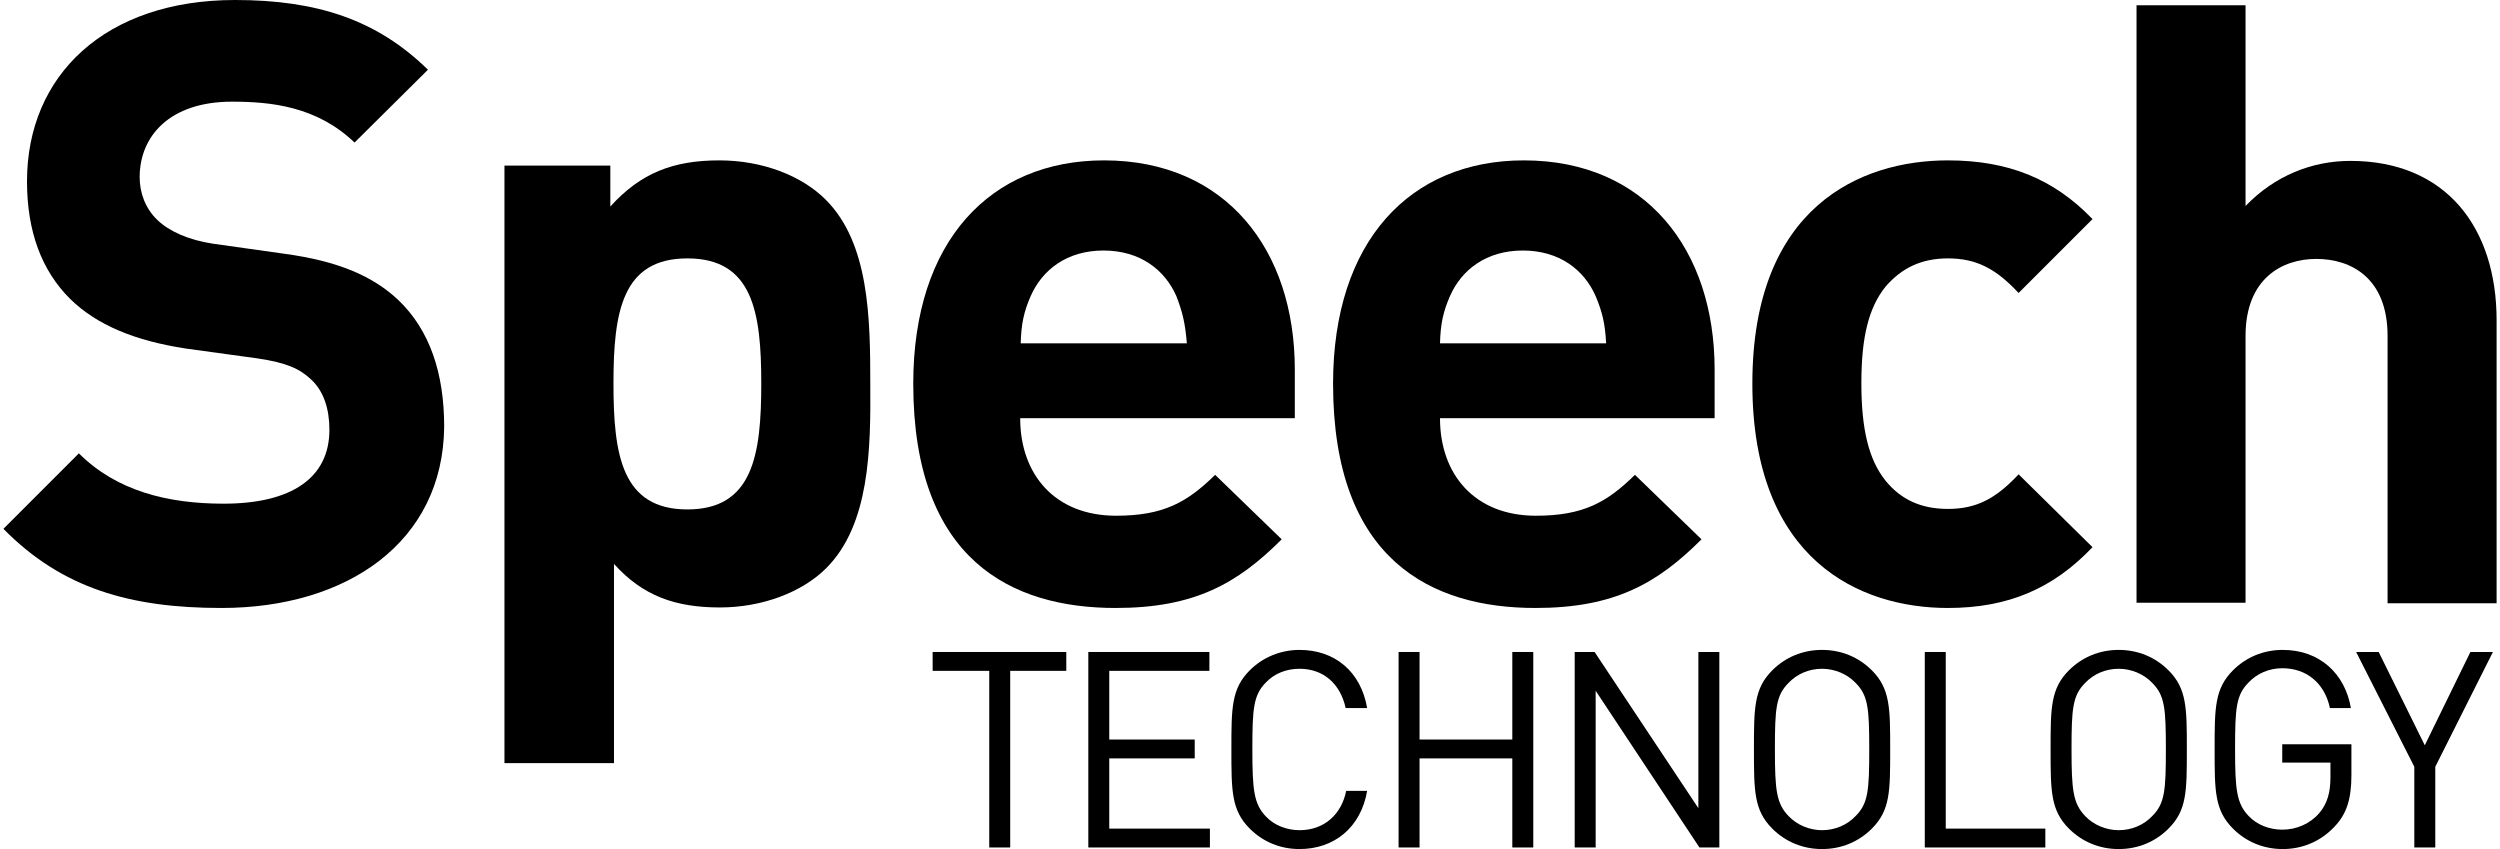 <svg xmlns="http://www.w3.org/2000/svg" width="106" height="36" viewBox="0 0 106 36" fill="none"><path d="M9.389 25.778C5.545 25.778 2.633 24.956 0.145 22.422L3.345 19.222C4.945 20.822 7.122 21.356 9.478 21.356C12.389 21.356 13.967 20.244 13.967 18.222C13.967 17.333 13.722 16.578 13.189 16.089C12.7 15.622 12.122 15.378 10.944 15.2L7.878 14.778C5.7 14.444 4.1 13.778 2.967 12.667C1.767 11.467 1.145 9.822 1.145 7.689C1.145 3.178 4.478 0 9.967 0C13.456 0 15.989 0.844 18.145 2.956L15.033 6.044C13.433 4.511 11.5 4.311 9.833 4.311C7.189 4.311 5.922 5.778 5.922 7.511C5.922 8.156 6.145 8.822 6.678 9.333C7.167 9.8 7.989 10.178 9.033 10.333L12.033 10.756C14.345 11.067 15.811 11.711 16.878 12.711C18.233 14 18.833 15.844 18.833 18.089C18.789 23 14.7 25.778 9.389 25.778Z" fill="black"></path><path d="M35.033 24.089C34.011 25.111 32.322 25.756 30.522 25.756C28.633 25.756 27.256 25.267 26.033 23.911V32.356H21.389V7.022H25.878V8.756C27.167 7.333 28.544 6.8 30.5 6.8C32.322 6.8 33.989 7.444 35.011 8.467C36.856 10.311 36.9 13.489 36.9 16.267C36.922 19.044 36.878 22.244 35.033 24.089ZM29.145 10.956C26.367 10.956 26.011 13.244 26.011 16.267C26.011 19.289 26.367 21.6 29.145 21.6C31.922 21.6 32.278 19.289 32.278 16.267C32.278 13.244 31.922 10.956 29.145 10.956Z" fill="black"></path><path d="M43.256 17.733C43.256 20.111 44.722 21.867 47.322 21.867C49.344 21.867 50.344 21.289 51.522 20.133L54.344 22.867C52.456 24.756 50.633 25.778 47.3 25.778C42.922 25.778 38.722 23.778 38.722 16.267C38.722 10.222 41.989 6.8 46.811 6.8C51.967 6.8 54.9 10.578 54.9 15.667V17.733H43.256ZM49.878 12.556C49.389 11.444 48.344 10.622 46.789 10.622C45.233 10.622 44.189 11.444 43.7 12.556C43.411 13.222 43.3 13.733 43.278 14.556H50.322C50.256 13.733 50.145 13.244 49.878 12.556Z" fill="black"></path><path d="M61.056 17.733C61.056 20.111 62.522 21.867 65.122 21.867C67.144 21.867 68.144 21.289 69.322 20.133L72.144 22.867C70.256 24.756 68.433 25.778 65.1 25.778C60.722 25.778 56.522 23.778 56.522 16.267C56.522 10.222 59.789 6.8 64.611 6.8C69.767 6.8 72.7 10.578 72.7 15.667V17.733H61.056ZM67.656 12.556C67.167 11.444 66.122 10.622 64.567 10.622C63.011 10.622 61.967 11.444 61.478 12.556C61.189 13.222 61.078 13.733 61.056 14.556H68.1C68.056 13.733 67.945 13.244 67.656 12.556Z" fill="black"></path><path d="M82.589 25.778C78.878 25.778 74.3 23.778 74.3 16.267C74.3 8.756 78.9 6.8 82.589 6.8C85.144 6.8 87.078 7.578 88.722 9.289L85.589 12.422C84.633 11.4 83.811 10.956 82.589 10.956C81.478 10.956 80.633 11.356 79.945 12.156C79.233 13.044 78.922 14.289 78.922 16.244C78.922 18.2 79.233 19.489 79.945 20.378C80.611 21.2 81.478 21.578 82.589 21.578C83.789 21.578 84.611 21.156 85.589 20.111L88.722 23.2C87.056 24.956 85.144 25.778 82.589 25.778Z" fill="black"></path><path d="M101.233 14.244C101.233 11.778 99.678 10.978 98.211 10.978C96.745 10.978 95.211 11.822 95.211 14.244V25.556H90.589V0.222H95.211V8.733C96.456 7.444 98.033 6.822 99.656 6.822C103.722 6.822 105.856 9.667 105.856 13.578V25.578H101.233V14.244Z" fill="black"></path><path d="M42.833 28.444V35.933H41.944V28.444H39.544V27.644H45.211V28.444H42.833Z" fill="black"></path><path d="M46.145 35.933V27.644H51.278V28.444H47.033V31.356H50.656V32.156H47.033V35.133H51.3V35.933H46.145Z" fill="black"></path><path d="M55.1 36C54.278 36 53.544 35.689 52.989 35.133C52.211 34.356 52.211 33.533 52.211 31.778C52.211 30.022 52.211 29.2 52.989 28.422C53.544 27.867 54.3 27.556 55.1 27.556C56.589 27.556 57.7 28.467 57.967 30.022H57.056C56.833 29 56.122 28.356 55.1 28.356C54.544 28.356 54.033 28.556 53.678 28.933C53.145 29.467 53.1 30.044 53.1 31.778C53.1 33.511 53.167 34.089 53.678 34.622C54.033 35 54.567 35.2 55.1 35.2C56.145 35.2 56.878 34.533 57.078 33.533H57.967C57.7 35.089 56.567 36 55.1 36Z" fill="black"></path><path d="M64.122 35.933V32.156H60.189V35.933H59.3V27.644H60.189V31.356H64.122V27.644H65.011V35.933H64.122Z" fill="black"></path><path d="M72.056 35.933L67.656 29.289V35.933H66.767V27.644H67.611L72.011 34.267V27.644H72.9V35.933H72.056Z" fill="black"></path><path d="M79.367 35.133C78.811 35.689 78.078 36 77.256 36C76.433 36 75.7 35.689 75.144 35.133C74.367 34.356 74.367 33.533 74.367 31.778C74.367 30.022 74.367 29.2 75.144 28.422C75.7 27.867 76.433 27.556 77.256 27.556C78.078 27.556 78.811 27.867 79.367 28.422C80.144 29.2 80.144 30.022 80.144 31.778C80.144 33.556 80.144 34.356 79.367 35.133ZM78.678 28.956C78.322 28.578 77.789 28.356 77.256 28.356C76.7 28.356 76.189 28.578 75.833 28.956C75.3 29.489 75.256 30.044 75.256 31.778C75.256 33.511 75.322 34.067 75.833 34.6C76.189 34.978 76.722 35.2 77.256 35.2C77.811 35.2 78.322 34.978 78.678 34.6C79.211 34.067 79.256 33.511 79.256 31.778C79.256 30.044 79.211 29.489 78.678 28.956Z" fill="black"></path><path d="M81.611 35.933V27.644H82.5V35.133H86.722V35.933H81.611Z" fill="black"></path><path d="M91.945 35.133C91.389 35.689 90.656 36 89.833 36C89.011 36 88.278 35.689 87.722 35.133C86.945 34.356 86.945 33.533 86.945 31.778C86.945 30.022 86.945 29.2 87.722 28.422C88.278 27.867 89.011 27.556 89.833 27.556C90.656 27.556 91.389 27.867 91.945 28.422C92.722 29.2 92.722 30.022 92.722 31.778C92.722 33.556 92.722 34.356 91.945 35.133ZM91.256 28.956C90.9 28.578 90.367 28.356 89.833 28.356C89.278 28.356 88.767 28.578 88.411 28.956C87.878 29.489 87.833 30.044 87.833 31.778C87.833 33.511 87.9 34.067 88.411 34.6C88.767 34.978 89.3 35.2 89.833 35.2C90.389 35.2 90.9 34.978 91.256 34.6C91.789 34.067 91.833 33.511 91.833 31.778C91.833 30.044 91.789 29.489 91.256 28.956Z" fill="black"></path><path d="M98.989 35.044C98.411 35.667 97.633 36 96.789 36C95.967 36 95.233 35.689 94.678 35.133C93.9 34.356 93.9 33.533 93.9 31.778C93.9 30.022 93.9 29.2 94.678 28.422C95.233 27.867 95.967 27.556 96.789 27.556C98.367 27.556 99.433 28.578 99.678 30.022H98.789C98.567 28.978 97.811 28.333 96.767 28.333C96.211 28.333 95.7 28.556 95.344 28.933C94.811 29.467 94.767 30.022 94.767 31.756C94.767 33.489 94.833 34.067 95.344 34.6C95.7 34.978 96.233 35.178 96.767 35.178C97.367 35.178 97.945 34.933 98.344 34.467C98.678 34.067 98.811 33.6 98.811 32.956V32.333H96.767V31.556H99.7V32.867C99.7 33.867 99.5 34.511 98.989 35.044Z" fill="black"></path><path d="M103.256 32.511V35.933H102.367V32.511L99.9 27.644H100.856L102.811 31.6L104.745 27.644H105.7L103.256 32.511Z" fill="black"></path></svg>